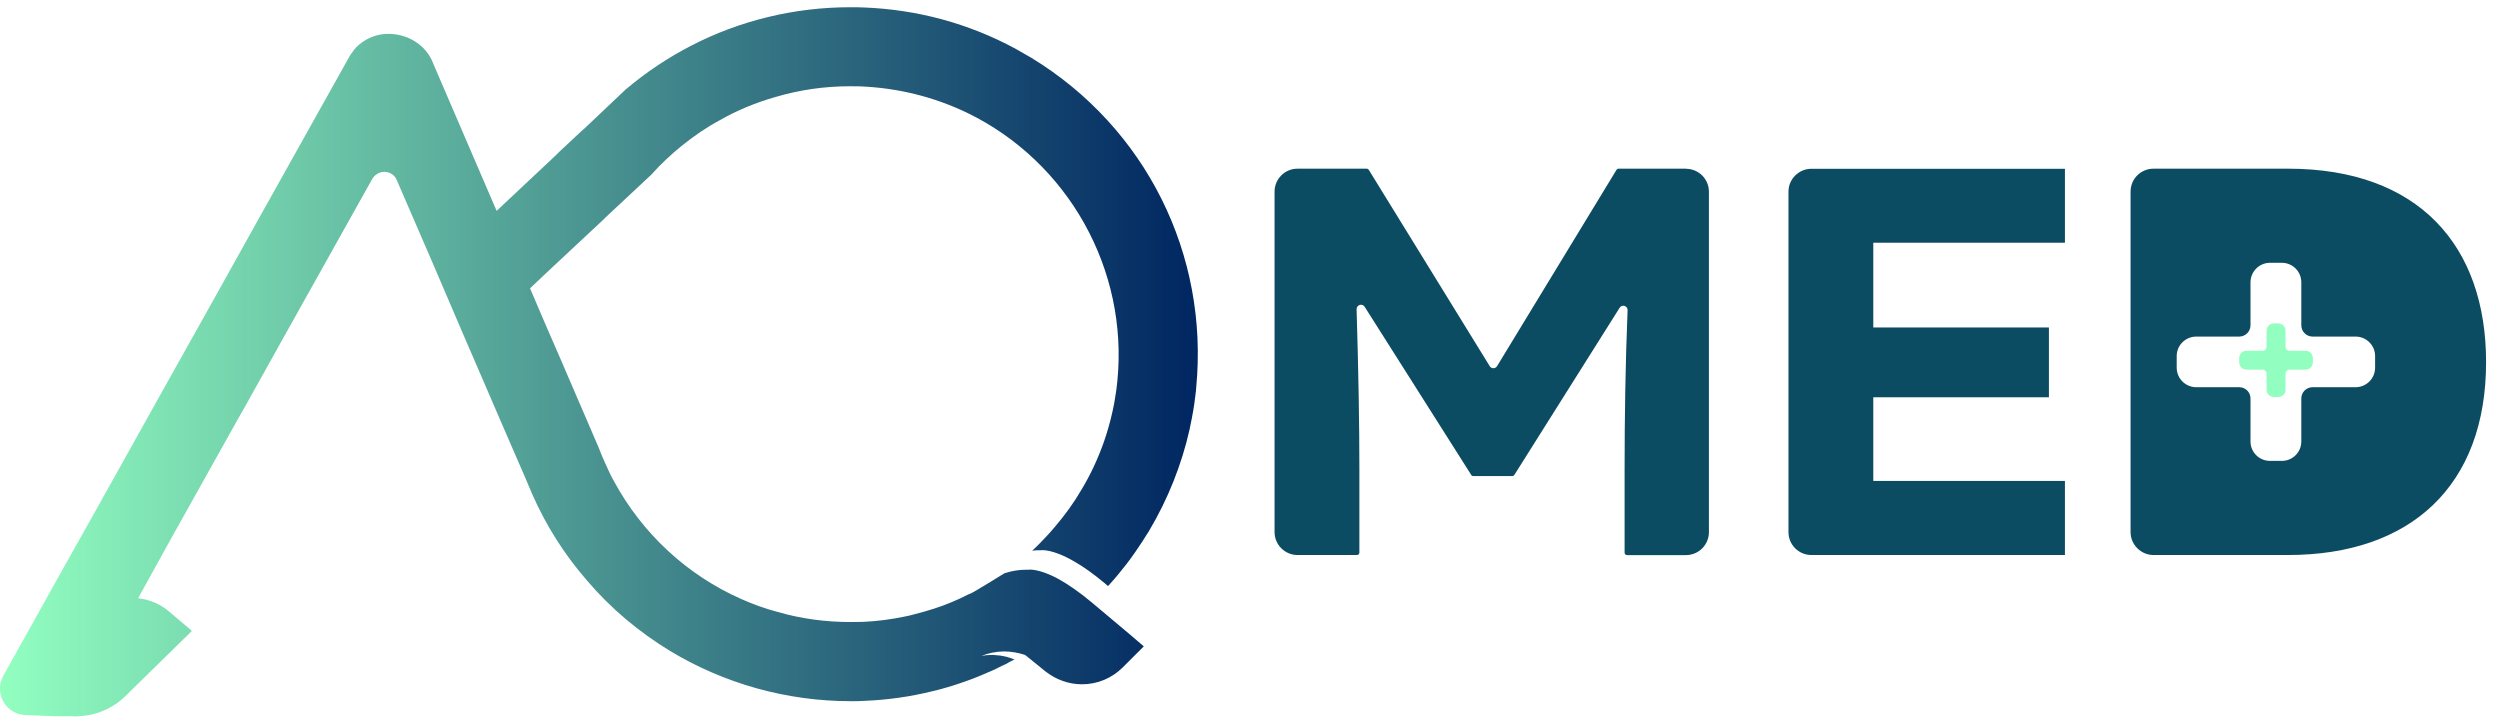 <?xml version="1.0" encoding="UTF-8"?>
<svg xmlns="http://www.w3.org/2000/svg" width="141" height="41" viewBox="0 0 141 41" fill="none">
  <path d="M67.466 21.856C67.466 21.979 67.443 22.102 67.426 22.225C67.426 22.259 67.426 22.293 67.415 22.332C67.353 22.886 67.258 23.429 67.14 23.978C67.129 24.051 67.112 24.124 67.096 24.202C66.647 26.207 65.873 28.15 64.807 29.942C64.56 30.34 64.308 30.737 64.033 31.129C63.876 31.348 63.719 31.583 63.545 31.801C63.214 32.227 62.878 32.636 62.491 33.056L62.306 32.893C61.666 32.361 61.111 31.969 60.646 31.701C59.333 30.922 58.699 31.034 58.699 31.034H58.593C58.464 31.034 58.346 31.045 58.217 31.057C58.537 30.765 58.823 30.463 59.109 30.155C59.249 29.998 59.395 29.841 59.524 29.679C60.085 29.024 60.578 28.335 61.005 27.601C61.515 26.756 61.93 25.854 62.261 24.919C62.311 24.773 62.362 24.617 62.412 24.46C62.586 23.905 62.726 23.334 62.839 22.757C62.855 22.668 62.872 22.578 62.883 22.489C62.945 22.164 62.984 21.833 63.018 21.497C63.646 15.197 60.242 9.127 54.555 6.366C52.653 5.453 50.617 4.955 48.503 4.871C48.318 4.865 48.133 4.865 47.948 4.865C46.523 4.865 45.121 5.061 43.758 5.465C42.648 5.778 41.582 6.215 40.584 6.786C39.843 7.184 39.148 7.665 38.475 8.203C37.819 8.729 37.235 9.289 36.736 9.849L34.128 12.285L34.066 12.353L31.285 14.951L30.735 15.466L29.894 16.261L30.785 18.345L31.66 20.355L32.558 22.444L33.231 24.001L33.764 25.244C33.831 25.412 33.893 25.569 33.96 25.731C34.072 25.994 34.19 26.257 34.325 26.543C34.414 26.745 34.515 26.941 34.622 27.131C36.231 30.105 38.772 32.451 41.829 33.795C42.479 34.081 43.152 34.327 43.853 34.512C45.183 34.898 46.568 35.083 47.981 35.083C48.217 35.083 48.447 35.077 48.694 35.072C49.484 35.038 50.258 34.932 50.988 34.781C51.201 34.741 51.403 34.697 51.605 34.635C52.334 34.45 53.018 34.237 53.629 33.98C53.96 33.845 54.274 33.7 54.588 33.537C54.678 33.504 54.74 33.465 54.807 33.442C54.942 33.364 55.015 33.33 55.076 33.291L55.895 32.798L56.411 32.479L56.63 32.345L56.686 32.322C57.062 32.199 57.471 32.132 57.881 32.132H57.993C57.993 32.132 58.554 32.031 59.715 32.664C60.219 32.949 60.847 33.364 61.593 33.991L63.792 35.839L64.51 36.455L63.327 37.637C62.709 38.253 61.896 38.594 61.021 38.594C60.646 38.594 60.281 38.527 59.933 38.404C59.586 38.281 59.26 38.096 58.969 37.872L57.864 36.976C57.864 36.976 57.847 36.965 57.836 36.959C57.808 36.937 57.785 36.925 57.757 36.92C57.409 36.813 57.045 36.746 56.663 36.741H56.619C56.17 36.746 55.738 36.836 55.351 36.993C55.536 36.959 55.727 36.937 55.929 36.937C55.996 36.937 56.069 36.937 56.131 36.948C56.512 36.965 56.882 37.054 57.224 37.2L57.174 37.217L56.905 37.351C56.905 37.351 56.871 37.385 56.843 37.39C56.759 37.446 56.652 37.491 56.546 37.536C56.299 37.659 56.03 37.799 55.761 37.905C55.469 38.034 55.166 38.163 54.858 38.281C54.588 38.381 54.308 38.482 54.022 38.577C53.814 38.65 53.596 38.712 53.388 38.773C53.136 38.852 52.889 38.913 52.625 38.975C51.358 39.294 50.045 39.479 48.727 39.529C48.548 39.541 48.363 39.546 48.166 39.546H47.97C44.386 39.546 40.87 38.566 37.819 36.729C36.035 35.649 34.442 34.31 33.113 32.748C31.84 31.286 30.785 29.634 29.995 27.82L29.636 26.969L28.991 25.485L28.267 23.816L27.448 21.917L26.624 20.008L26.276 19.207L24.392 14.811L22.378 10.157C22.238 9.81 21.918 9.693 21.672 9.693C21.515 9.693 21.358 9.737 21.234 9.838C21.139 9.894 21.06 9.984 20.993 10.096L15.99 19.039L14.594 21.542L13.842 22.892L13.393 23.681L9.641 30.39L9.619 30.429L7.79 33.739C7.936 33.761 8.088 33.784 8.233 33.817C8.267 33.829 8.306 33.834 8.34 33.851C8.777 33.974 9.181 34.187 9.54 34.495L10.606 35.397L10.819 35.587L7.072 39.261C6.635 39.692 6.097 40.017 5.502 40.207C5.182 40.313 4.857 40.369 4.537 40.386H4.532L4.425 40.397C4.358 40.403 4.274 40.414 4.206 40.403C4.122 40.403 4.049 40.403 3.976 40.397H3.085L1.453 40.33C0.634 40.302 0 39.647 0 38.835C0 38.678 0.017 38.527 0.062 38.393C0.101 38.286 0.14 38.191 0.196 38.096L0.634 37.312L3.242 32.636L5.519 28.576L9.54 21.374L9.692 21.105L10.595 19.493L12.266 16.508L14.594 12.33L19.709 3.185C19.759 3.09 19.815 3.012 19.888 2.928V2.917C19.944 2.827 20.017 2.754 20.09 2.67L20.107 2.653C20.584 2.177 21.229 1.909 21.901 1.909H21.991C23.09 1.953 24.01 2.569 24.403 3.505L24.437 3.594L28.009 11.893L31.111 8.981L31.604 8.505L32.894 7.301L32.922 7.285L35.289 5.045C36.45 4.065 37.673 3.253 38.974 2.581C41.717 1.158 44.818 0.408 47.942 0.408C48.189 0.408 48.425 0.408 48.666 0.419C51.717 0.531 54.616 1.315 57.264 2.743C57.578 2.917 57.881 3.09 58.183 3.269C64.622 7.206 68.183 14.335 67.466 21.856V21.856Z" fill="url(#paint0_linear_5026_14818)"></path>
  <path d="M95.094 9.513H91.291C91.24 9.513 91.201 9.536 91.173 9.575L84.437 20.646C84.342 20.808 84.112 20.808 84.017 20.646L77.197 9.575C77.168 9.536 77.124 9.513 77.073 9.513H73.181C72.463 9.513 71.885 10.096 71.885 10.807V30.009C71.885 30.726 72.469 31.303 73.181 31.303H76.529C76.608 31.303 76.669 31.241 76.669 31.163V26.459C76.669 23.877 76.619 21.016 76.512 17.443C76.512 17.191 76.832 17.09 76.967 17.303L82.979 26.789C83.001 26.828 83.046 26.851 83.097 26.851H85.29C85.34 26.851 85.379 26.828 85.407 26.789L91.347 17.359C91.476 17.146 91.807 17.247 91.796 17.499C91.672 20.534 91.627 23.569 91.627 26.465V31.169C91.627 31.247 91.689 31.308 91.762 31.308H95.088C95.806 31.308 96.383 30.726 96.383 30.015V10.812C96.383 10.096 95.8 9.519 95.088 9.519L95.094 9.513Z" fill="#0C4C62"></path>
  <path d="M116.462 13.691V9.519H102.166C101.448 9.519 100.87 10.101 100.87 10.813V30.009C100.87 30.726 101.448 31.303 102.166 31.303H116.462V27.125H105.654V22.405H115.559V18.468H105.654V13.691H116.462Z" fill="#0C4C62"></path>
  <path d="M129.042 9.513H121.46C120.742 9.513 120.164 10.09 120.164 10.807V30.009C120.164 30.72 120.747 31.303 121.46 31.303H129.042C135.963 31.303 140.215 27.4 140.215 20.422C140.215 13.87 136.423 9.513 129.042 9.513V9.513ZM133.956 20.736C133.956 21.346 133.462 21.839 132.856 21.839H130.428C130.08 21.839 129.794 22.119 129.794 22.472V24.896C129.794 25.507 129.306 25.994 128.695 25.994H128.027C127.422 25.994 126.928 25.507 126.928 24.896V22.472C126.928 22.119 126.642 21.839 126.294 21.839H123.871C123.26 21.839 122.766 21.346 122.766 20.736V20.08C122.766 19.476 123.26 18.983 123.871 18.983H126.294C126.642 18.983 126.928 18.697 126.928 18.35V15.925C126.928 15.315 127.422 14.822 128.027 14.822H128.695C129.306 14.822 129.794 15.315 129.794 15.925V18.35C129.794 18.697 130.08 18.983 130.428 18.983H132.856C133.462 18.983 133.956 19.476 133.956 20.08V20.736Z" fill="#0C4C62"></path>
  <path d="M130.444 20.196V20.441C130.444 20.668 130.263 20.849 130.036 20.849H129.135C129.009 20.849 128.904 20.954 128.904 21.084V21.985C128.904 22.212 128.719 22.393 128.491 22.393H128.243C128.016 22.393 127.835 22.212 127.835 21.985V21.084C127.835 20.954 127.73 20.849 127.6 20.849H126.703C126.476 20.849 126.291 20.668 126.291 20.441V20.196C126.291 19.969 126.476 19.784 126.703 19.784H127.6C127.73 19.784 127.835 19.679 127.835 19.553V18.652C127.835 18.425 128.016 18.24 128.243 18.24H128.491C128.719 18.24 128.904 18.425 128.904 18.652V19.553C128.904 19.679 129.009 19.784 129.135 19.784H130.036C130.263 19.784 130.444 19.969 130.444 20.196Z" fill="#92FFC0"></path>
  <defs>
    <linearGradient id="paint0_linear_5026_14818" x1="0" y1="20.405" x2="67.555" y2="20.405" gradientUnits="userSpaceOnUse">
      <stop stop-color="#92FFC0"></stop>
      <stop offset="1" stop-color="#002661"></stop>
    </linearGradient>
  </defs>
</svg>
